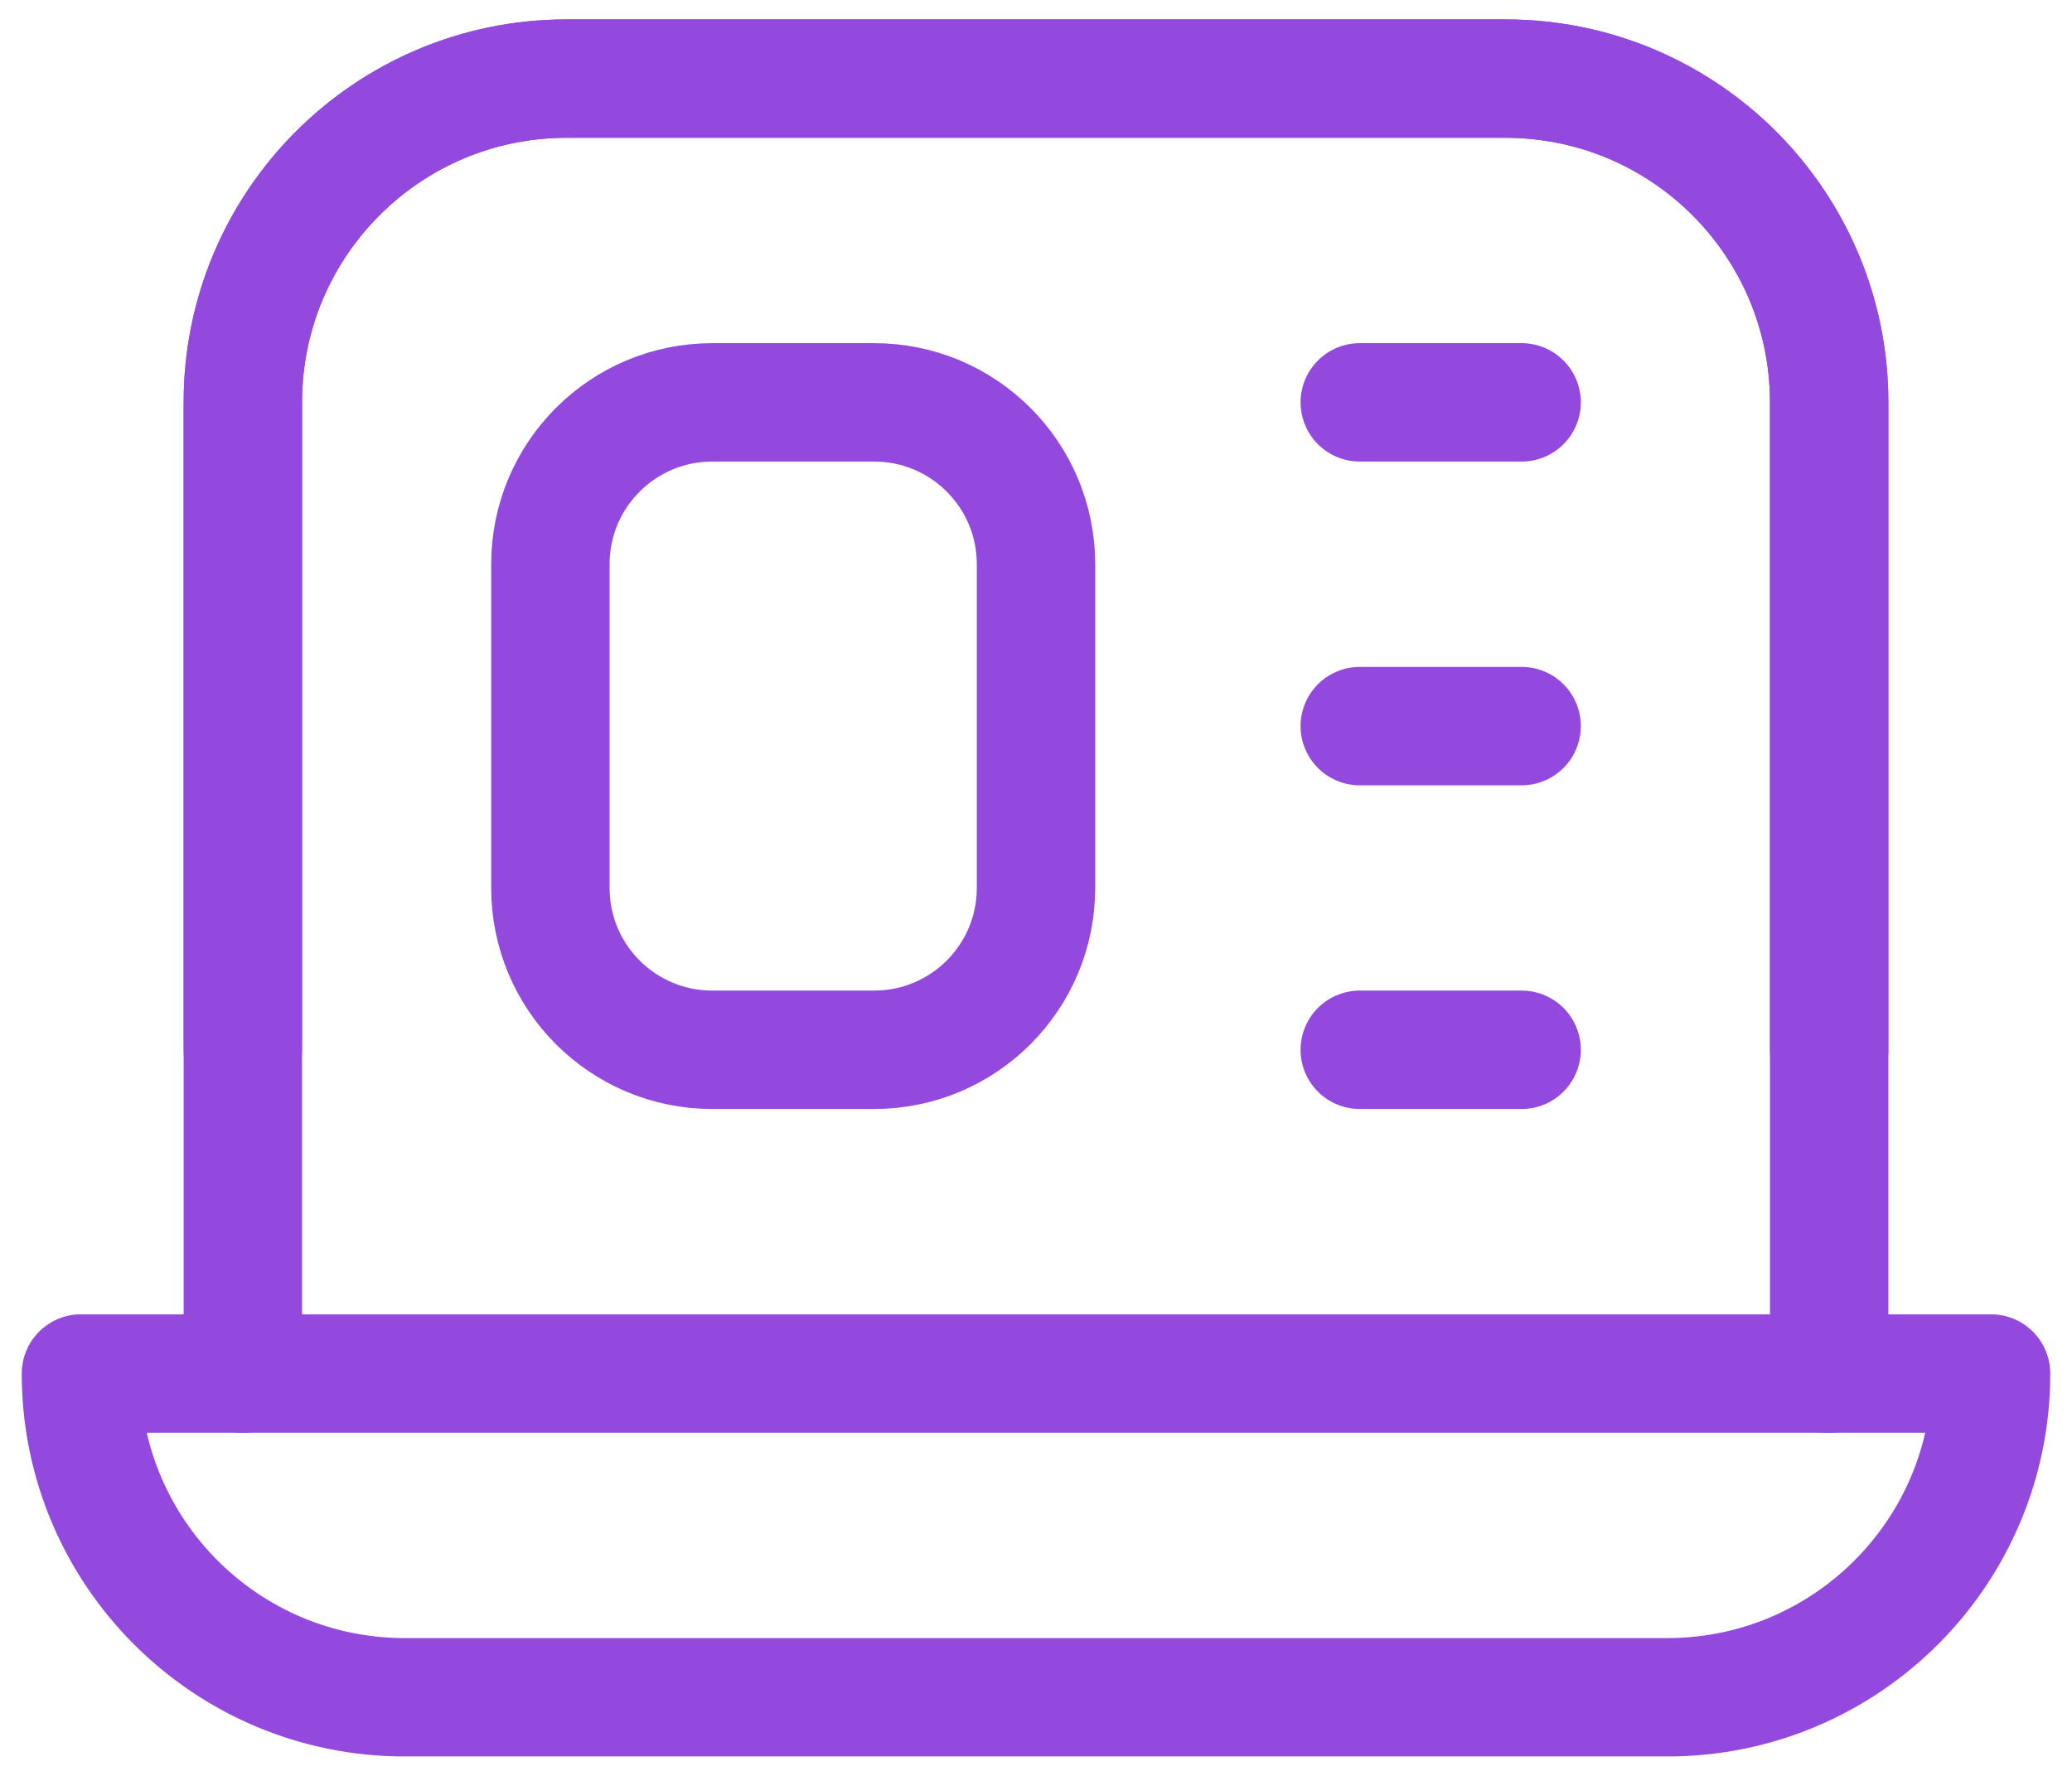 <?xml version="1.0" encoding="UTF-8"?>
<svg xmlns="http://www.w3.org/2000/svg" width="35" height="30" viewBox="0 0 35 30" fill="none">
  <path d="M33.633 23.203C33.633 26.223 31.184 28.672 28.164 28.672H6.836C3.816 28.672 1.367 26.223 1.367 23.203H33.633Z" stroke="#9349DE" stroke-width="2" stroke-miterlimit="10" stroke-linecap="round" stroke-linejoin="round"></path>
  <path d="M30.898 17.734V6.797C30.898 3.777 28.45 1.328 25.43 1.328H9.57C6.55 1.328 4.102 3.777 4.102 6.797V23.203" stroke="#9349DE" stroke-width="2" stroke-miterlimit="10" stroke-linecap="round" stroke-linejoin="round"></path>
  <path d="M4.102 17.734V6.797C4.102 3.777 6.55 1.328 9.57 1.328H25.43C28.45 1.328 30.898 3.777 30.898 6.797V23.203" stroke="#9349DE" stroke-width="2" stroke-miterlimit="10" stroke-linecap="round" stroke-linejoin="round"></path>
  <path d="M17.5 15C17.5 16.51 16.276 17.734 14.766 17.734H12.031C10.521 17.734 9.297 16.51 9.297 15V9.531C9.297 8.021 10.521 6.797 12.031 6.797H14.766C16.276 6.797 17.5 8.021 17.5 9.531V15Z" stroke="#9349DE" stroke-width="2" stroke-miterlimit="10" stroke-linecap="round" stroke-linejoin="round"></path>
  <path d="M22.969 6.797H25.703" stroke="#9349DE" stroke-width="2" stroke-miterlimit="10" stroke-linecap="round" stroke-linejoin="round"></path>
  <path d="M22.969 12.266H25.703" stroke="#9349DE" stroke-width="2" stroke-miterlimit="10" stroke-linecap="round" stroke-linejoin="round"></path>
  <path d="M22.969 17.734H25.703" stroke="#9349DE" stroke-width="2" stroke-miterlimit="10" stroke-linecap="round" stroke-linejoin="round"></path>
</svg>
